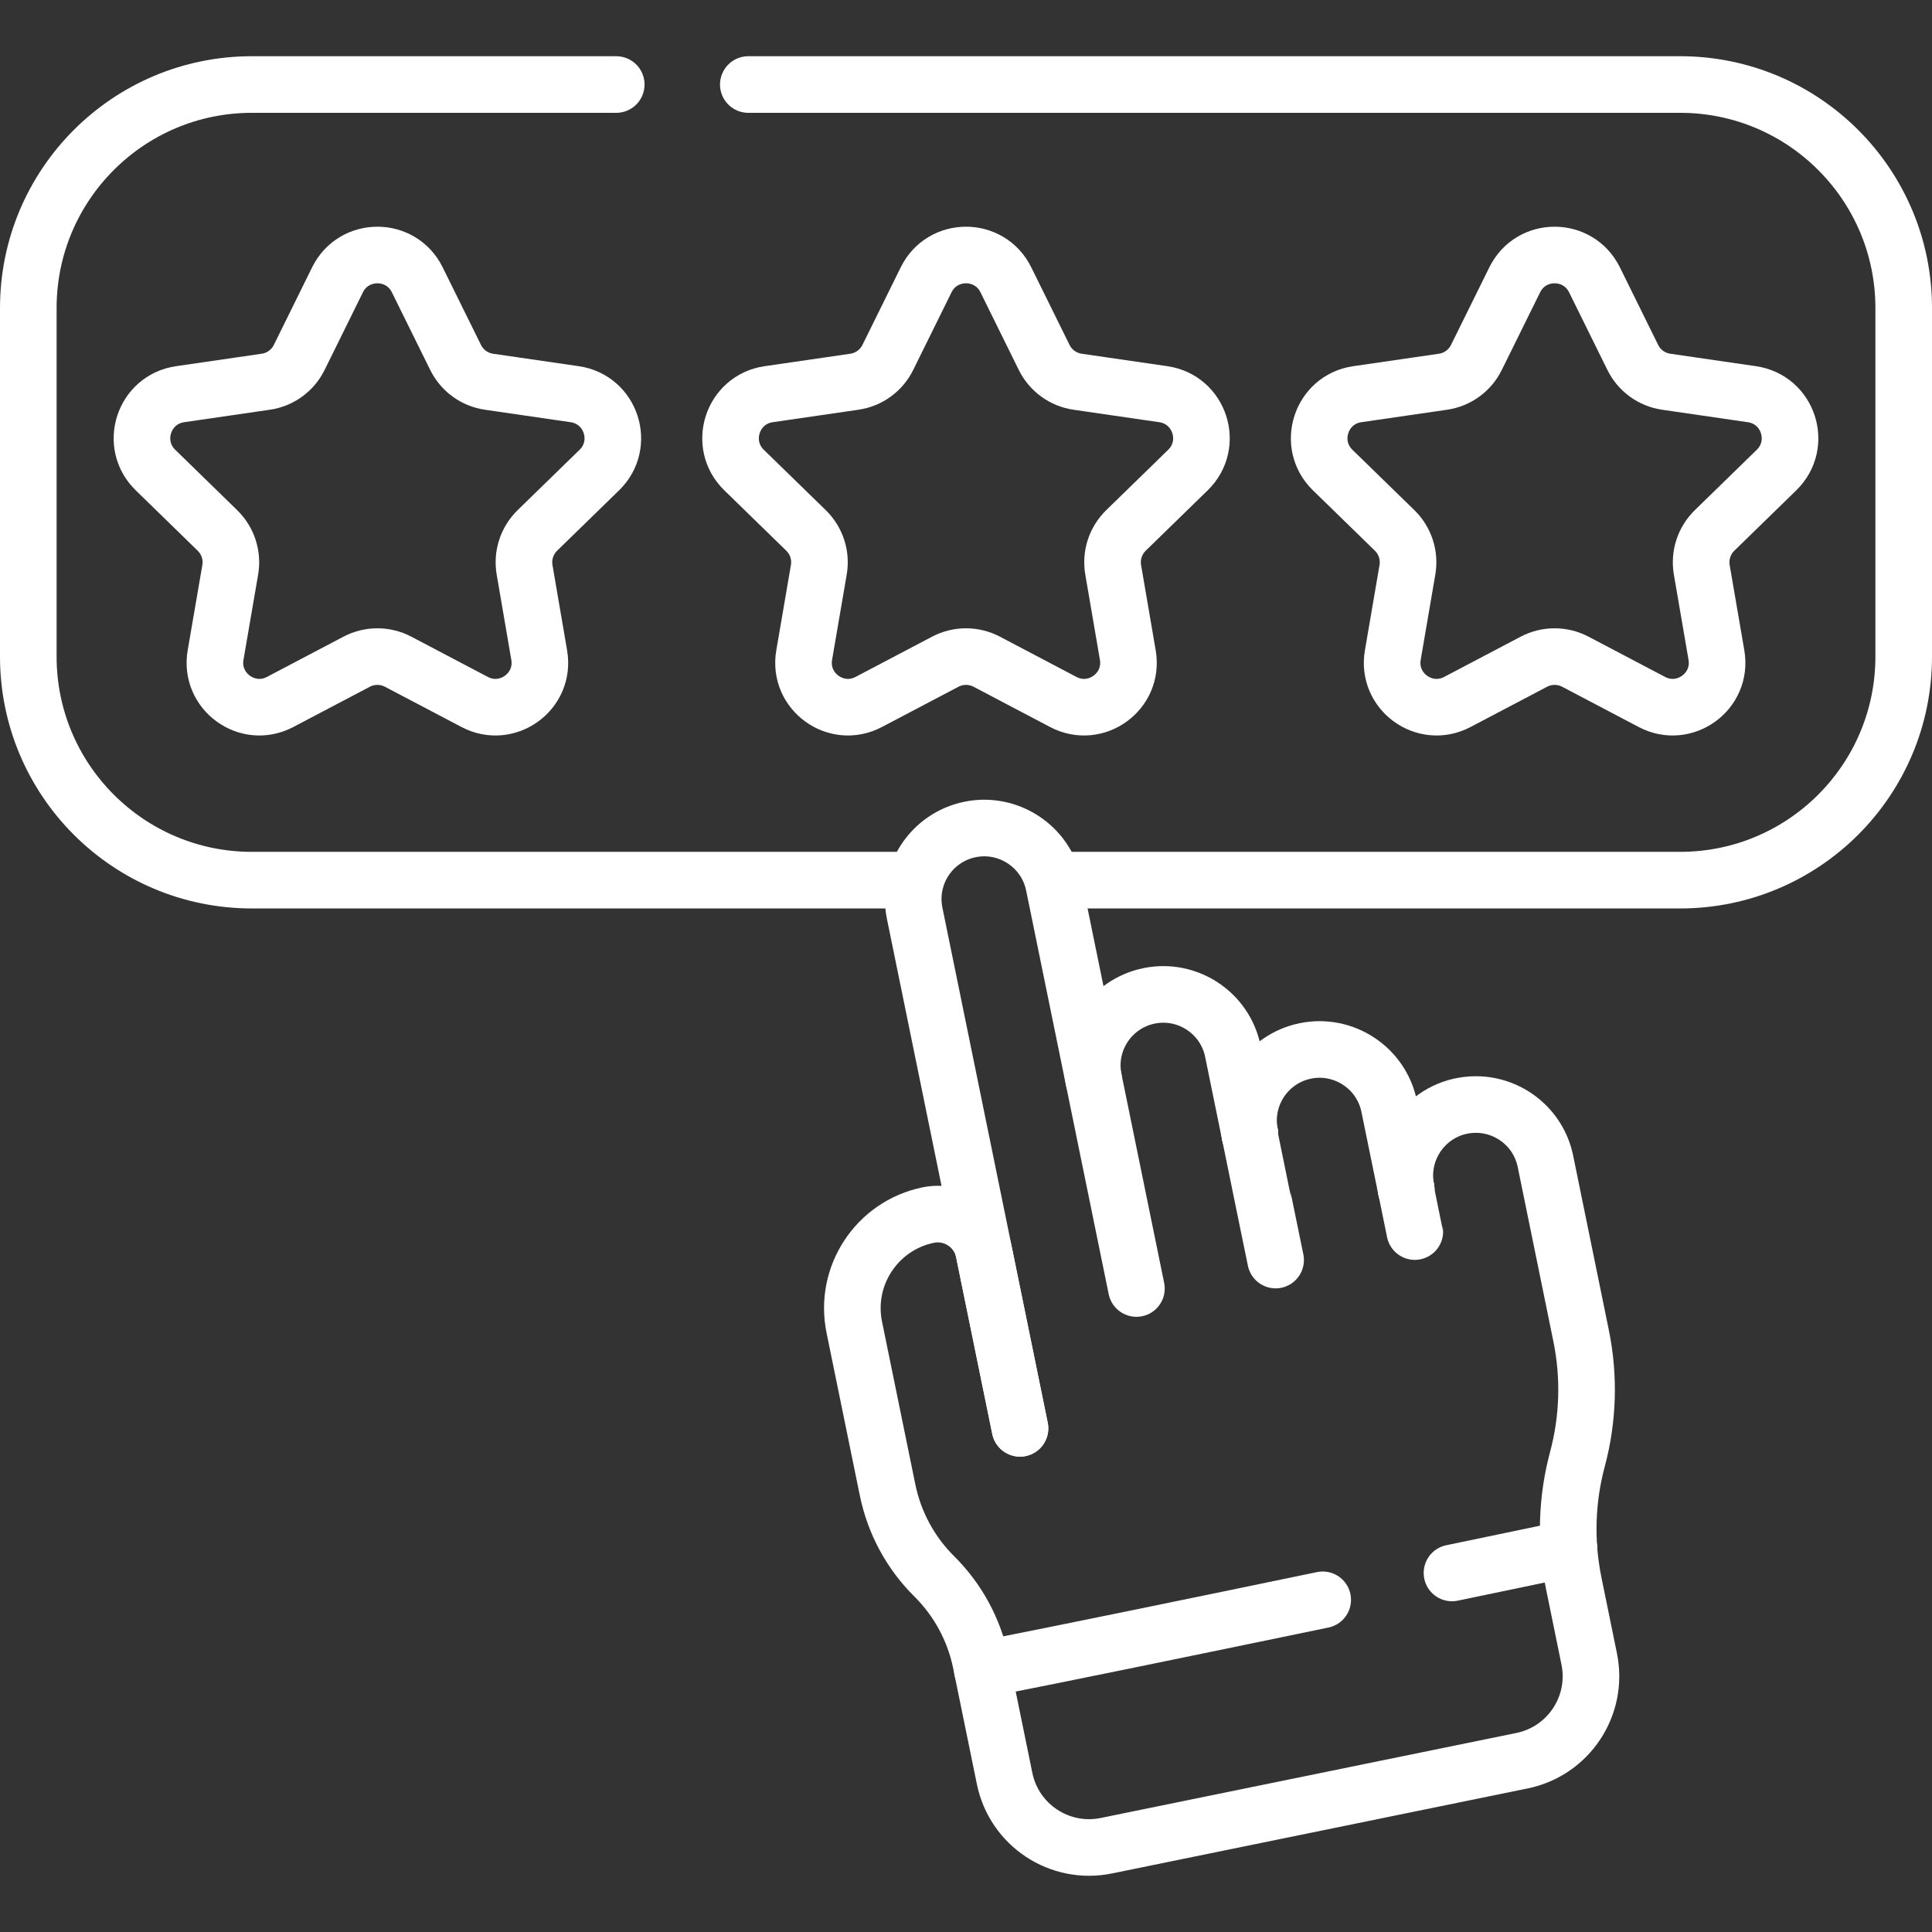 <svg xmlns="http://www.w3.org/2000/svg" xmlns:xlink="http://www.w3.org/1999/xlink" version="1.1" id="Capa_1" x="0px" y="0px" viewBox="0 0 512 512" style="enable-background:new 0 0 512 512;" xml:space="preserve" width="300" height="300" xmlns:svgjs="http://svgjs.dev/svgjs"><rect x="0" y="0" width="512" height="512" fill="#333333" stroke="none"/><g width="100%" height="100%" transform="matrix(1,0,0,1,0,0)"><g>
	<g>
		<path style="stroke-linecap: round; stroke-linejoin: round; stroke-miterlimit: 10;" d="&#10;&#9;&#9;&#9;M163.31,22.399H66.74c-32.71,0-59.24,26.53-59.24,59.24v92.37c0,32.71,26.53,59.24,59.24,59.24H242.6" fill="none" fill-opacity="1" stroke="#ffffff" stroke-opacity="1" data-original-stroke-color="#000000ff" stroke-width="15" data-original-stroke-width="15"/>
		<path style="stroke-linecap: round; stroke-linejoin: round; stroke-miterlimit: 10;" d="&#10;&#9;&#9;&#9;M198.31,22.399h246.95c32.71,0,59.24,26.53,59.24,59.24v92.37c0,32.71-26.53,59.24-59.24,59.24h-166.2" fill="none" fill-opacity="1" stroke="#ffffff" stroke-opacity="1" data-original-stroke-color="#000000ff" stroke-width="15" data-original-stroke-width="15"/>
		<path style="stroke-linecap: round; stroke-linejoin: round; stroke-miterlimit: 10;" d="&#10;&#9;&#9;&#9;M110.575,74.146l10.161,20.573c1.717,3.484,5.03,5.894,8.866,6.446l22.711,3.303c9.659,1.406,13.514,13.273,6.526,20.091&#10;&#9;&#9;&#9;l-16.436,16.014c-2.771,2.711-4.036,6.607-3.384,10.432l3.876,22.611c1.657,9.629-8.444,16.958-17.089,12.42l-20.312-10.683&#10;&#9;&#9;&#9;c-3.434-1.797-7.53-1.797-10.964,0l-20.312,10.683c-8.635,4.538-18.735-2.791-17.089-12.42l3.886-22.611&#10;&#9;&#9;&#9;c0.653-3.825-0.612-7.721-3.394-10.432l-16.426-16.014c-6.998-6.817-3.143-18.685,6.526-20.091l22.701-3.303&#10;&#9;&#9;&#9;c3.845-0.552,7.159-2.962,8.876-6.446L89.45,74.146C93.777,65.39,106.257,65.39,110.575,74.146z" fill="none" fill-opacity="1" stroke="#ffffff" stroke-opacity="1" data-original-stroke-color="#000000ff" stroke-width="15" data-original-stroke-width="15"/>
		<path style="stroke-linecap: round; stroke-linejoin: round; stroke-miterlimit: 10;" d="&#10;&#9;&#9;&#9;M266.562,74.146l10.151,20.573c1.717,3.484,5.04,5.894,8.876,6.446l22.711,3.303c9.659,1.406,13.514,13.273,6.526,20.091&#10;&#9;&#9;&#9;l-16.436,16.014c-2.771,2.711-4.046,6.607-3.384,10.432l3.876,22.611c1.647,9.629-8.444,16.958-17.089,12.42l-20.312-10.683&#10;&#9;&#9;&#9;c-3.434-1.797-7.53-1.797-10.964,0l-20.312,10.683c-8.645,4.538-18.735-2.791-17.089-12.42l3.876-22.611&#10;&#9;&#9;&#9;c0.663-3.825-0.612-7.721-3.384-10.432l-16.436-16.014c-6.988-6.817-3.133-18.685,6.526-20.091l22.711-3.303&#10;&#9;&#9;&#9;c3.835-0.552,7.159-2.962,8.876-6.446l10.151-20.573C249.755,65.39,262.245,65.39,266.562,74.146z" fill="none" fill-opacity="1" stroke="#ffffff" stroke-opacity="1" data-original-stroke-color="#000000ff" stroke-width="15" data-original-stroke-width="15"/>
		<path style="stroke-linecap: round; stroke-linejoin: round; stroke-miterlimit: 10;" d="&#10;&#9;&#9;&#9;M422.55,74.146l10.151,20.573c1.717,3.484,5.03,5.894,8.876,6.446l22.701,3.303c9.669,1.406,13.524,13.273,6.526,20.091&#10;&#9;&#9;&#9;l-16.426,16.014c-2.781,2.711-4.046,6.607-3.394,10.432l3.886,22.611c1.647,9.629-8.454,16.958-17.089,12.42l-20.312-10.683&#10;&#9;&#9;&#9;c-3.434-1.797-7.53-1.797-10.964,0l-20.312,10.683c-8.645,4.538-18.745-2.791-17.089-12.42l3.876-22.611&#10;&#9;&#9;&#9;c0.653-3.825-0.612-7.721-3.384-10.432l-16.436-16.014c-6.988-6.817-3.133-18.685,6.526-20.091l22.711-3.303&#10;&#9;&#9;&#9;c3.835-0.552,7.149-2.962,8.866-6.446l10.161-20.573C405.743,65.39,418.223,65.39,422.55,74.146z" fill="none" fill-opacity="1" stroke="#ffffff" stroke-opacity="1" data-original-stroke-color="#000000ff" stroke-width="15" data-original-stroke-width="15"/>
		<path style="stroke-linecap: round; stroke-linejoin: round; stroke-miterlimit: 10;" d="&#10;&#9;&#9;&#9;M270.311,378.527l-27.912-136.489c-2.088-10.191,4.478-20.131,14.669-22.219c10.051-2.074,20.117,4.406,22.219,14.679&#10;&#9;&#9;&#9;l10.562,51.638" fill="none" fill-opacity="1" stroke="#ffffff" stroke-opacity="1" data-original-stroke-color="#000000ff" stroke-width="15" data-original-stroke-width="15"/>
		<path style="stroke-linecap: round; stroke-linejoin: round; stroke-miterlimit: 10;" d="&#10;&#9;&#9;&#9;M301.165,341.468l-11.316-55.333c-2.088-10.181,4.478-20.131,14.669-22.219c10.081-2.08,20.12,4.419,22.209,14.679l4.518,22.079" fill="none" fill-opacity="1" stroke="#ffffff" stroke-opacity="1" data-original-stroke-color="#000000ff" stroke-width="15" data-original-stroke-width="15"/>
		<path style="stroke-linecap: round; stroke-linejoin: round; stroke-miterlimit: 10;" d="&#10;&#9;&#9;&#9;M331.246,300.674c-2.048-10.171,4.518-20.081,14.689-22.169c10.027-2.069,20.108,4.372,22.209,14.679l4.508,21.999" fill="none" fill-opacity="1" stroke="#ffffff" stroke-opacity="1" data-original-stroke-color="#000000ff" stroke-width="15" data-original-stroke-width="15"/>
		<path style="stroke-linecap: round; stroke-linejoin: round; stroke-miterlimit: 10;" d="&#10;&#9;&#9;&#9;M331.246,300.674c0,0.124,6.786,33.152,6.807,33.254" fill="none" fill-opacity="1" stroke="#ffffff" stroke-opacity="1" data-original-stroke-color="#000000ff" stroke-width="15" data-original-stroke-width="15"/>
		<path style="stroke-linecap: round; stroke-linejoin: round; stroke-miterlimit: 10;" d="&#10;&#9;&#9;&#9;M372.653,315.182c-2.283-11.59,6.563-22.47,18.474-22.47c8.765,0,16.617,6.145,18.434,15.061l9.448,46.206&#10;&#9;&#9;&#9;c2.219,10.854,1.888,22.069-0.984,32.762c-2.861,10.699-3.202,21.853-0.984,32.762l4.117,20.141&#10;&#9;&#9;&#9;c2.53,12.36-5.442,24.428-17.792,26.958l-110.173,22.531c-12.36,2.53-24.428-5.442-26.958-17.802&#10;&#9;&#9;&#9;c-0.259-1.264-4.714-23.035-6.285-30.714c-1.767-8.675-6.074-16.627-12.36-22.862c-6.205-6.152-10.546-14.048-12.36-22.852&#10;&#9;&#9;&#9;l-8.836-43.184c-2.781-13.625,6.004-26.928,19.629-29.72c6.756-1.367,13.332,2.972,14.709,9.719l9.579,46.808" fill="none" fill-opacity="1" stroke="#ffffff" stroke-opacity="1" data-original-stroke-color="#000000ff" stroke-width="15" data-original-stroke-width="15"/>
		<path style="stroke-linecap: round; stroke-linejoin: round; stroke-miterlimit: 10;" d="&#10;&#9;&#9;&#9;M372.653,315.182c0,0.101,0.025,0.161,2.289,11.195" fill="none" fill-opacity="1" stroke="#ffffff" stroke-opacity="1" data-original-stroke-color="#000000ff" stroke-width="15" data-original-stroke-width="15"/>
		<path style="stroke-linecap: round; stroke-linejoin: round; stroke-miterlimit: 10;" d="&#10;&#9;&#9;&#9;M415.8,410.389c-7.65,1.59-18.47,3.85-31.01,6.46" fill="none" fill-opacity="1" stroke="#ffffff" stroke-opacity="1" data-original-stroke-color="#000000ff" stroke-width="15" data-original-stroke-width="15"/>
		<path style="stroke-linecap: round; stroke-linejoin: round; stroke-miterlimit: 10;" d="&#10;&#9;&#9;&#9;M260.31,442.399c20.4-4,56.65-11.46,90.22-18.43" fill="none" fill-opacity="1" stroke="#ffffff" stroke-opacity="1" data-original-stroke-color="#000000ff" stroke-width="15" data-original-stroke-width="15"/>
	</g>
</g></g></svg>